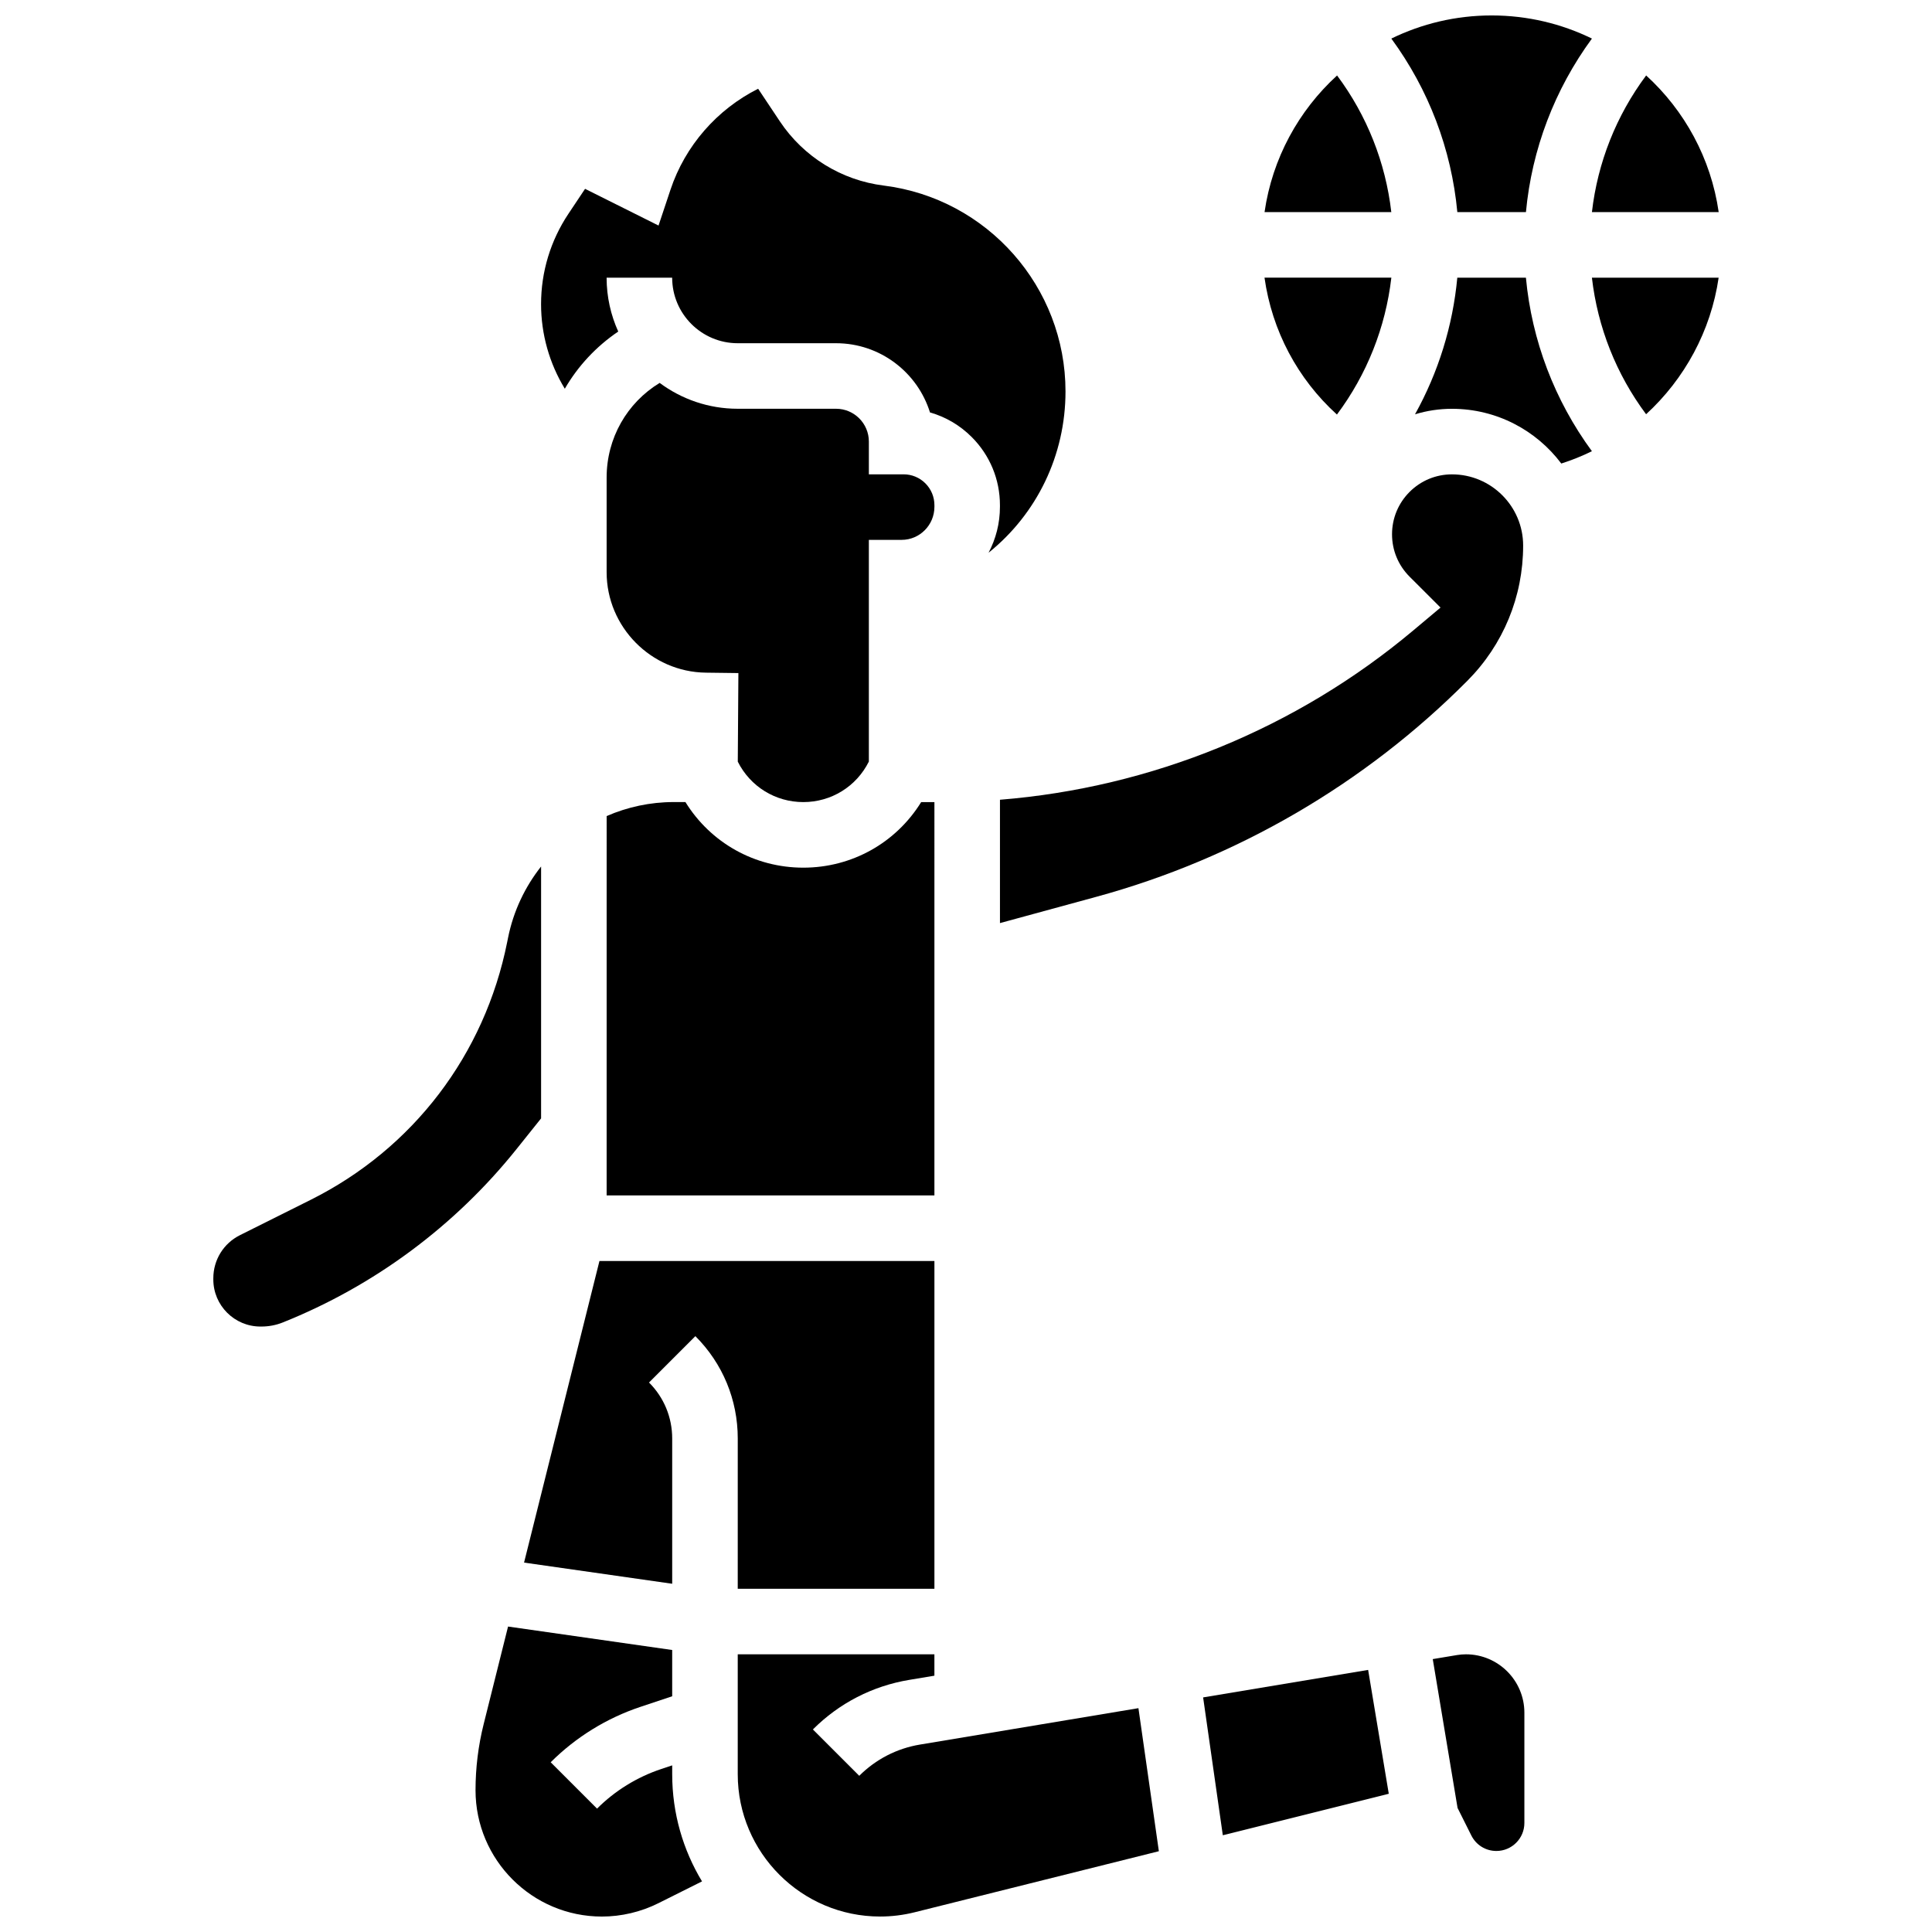 <?xml version="1.0" encoding="UTF-8"?>
<!-- Uploaded to: SVG Repo, www.svgrepo.com, Generator: SVG Repo Mixer Tools -->
<svg width="800px" height="800px" version="1.1" viewBox="144 144 512 512" xmlns="http://www.w3.org/2000/svg">
 <defs>
  <clipPath id="c">
   <path d="m512 148.09h54v52.906h-54z"/>
  </clipPath>
  <clipPath id="b">
   <path d="m339 582h113v69.902h-113z"/>
  </clipPath>
  <clipPath id="a">
   <path d="m270 575h61v76.902h-61z"/>
  </clipPath>
 </defs>
 <path d="m307.84 231.86c-1.973-4.359-3.082-9.188-3.082-14.273h17.371c0 9.578 7.793 17.371 17.371 17.371h26.059c11.684 0 21.594 7.727 24.895 18.34 4.137 1.172 7.926 3.391 11.051 6.512 4.828 4.828 7.488 11.246 7.488 18.07v0.434c0 4.391-1.094 8.527-3.012 12.164 12.793-10.289 20.387-25.828 20.387-42.746 0-27.668-20.703-51.121-48.16-54.555-11.227-1.402-21.266-7.606-27.543-17.023l-5.754-8.633c-10.871 5.449-19.34 15.09-23.227 26.75l-3.168 9.5-19.469-9.73-4.414 6.621c-4.738 7.109-7.246 15.387-7.246 23.93 0 8.004 2.223 15.738 6.293 22.426 3.481-6.004 8.297-11.191 14.16-15.156z"/>
 <path d="m391.63 565.04v-86.863h-88.77l-19.98 79.926 39.258 5.609v-38.504c0-5.602-2.18-10.867-6.141-14.828l12.285-12.285c7.242 7.242 11.23 16.871 11.23 27.113l-0.004 39.832z"/>
 <path d="m498.3 253.86c7.945-10.625 12.898-23.109 14.422-36.277h-33.617c1.992 14.102 8.801 26.852 19.195 36.277z"/>
 <path d="m498.34 164c-10.168 9.281-17.172 21.957-19.223 36.215h33.594c-1.516-13.145-6.453-25.602-14.371-36.215z"/>
 <path d="m599.47 200.21c-2.051-14.258-9.055-26.938-19.223-36.215-7.914 10.613-12.855 23.07-14.371 36.215z"/>
 <path d="m391.63 356.57h-3.512c-6.68 10.789-18.352 17.371-31.234 17.371-12.883 0-24.559-6.586-31.238-17.383l-3.027-0.004h-0.074c-6.269 0-12.293 1.324-17.777 3.711l-0.004 100.54h86.863z"/>
 <g clip-path="url(#c)">
  <path d="m548.39 200.21c1.559-16.672 7.606-32.512 17.488-45.988-8.031-3.922-17.051-6.129-26.578-6.129s-18.547 2.207-26.582 6.129c9.887 13.477 15.934 29.316 17.488 45.988z"/>
 </g>
 <path d="m409 355.94v32.688l25.543-6.965c37.156-10.133 71.152-29.922 98.309-57.23 9.543-9.594 14.797-22.328 14.797-35.859 0-10.398-8.461-18.863-18.863-18.863-4.242 0-8.23 1.652-11.23 4.652s-4.652 6.988-4.652 11.23c0 4.246 1.656 8.238 4.66 11.238l8.191 8.18-7.269 6.098c-30.988 25.988-69.383 41.617-109.48 44.832z"/>
 <path d="m530.2 217.59c-1.195 12.789-5.027 25.086-11.207 36.207 3.133-0.961 6.422-1.461 9.789-1.461h0.004c11.832 0 22.355 5.703 28.973 14.504 2.805-0.895 5.516-1.988 8.117-3.262-9.887-13.477-15.934-29.316-17.492-45.992h-18.184z"/>
 <path d="m462.84 593.83 5.219 36.531 43.98-10.996-5.469-32.824z"/>
 <path d="m532.5 582.41c-0.781 0-1.566 0.066-2.34 0.191l-6.465 1.078 6.574 39.445 3.652 7.301c1.266 2.531 3.809 4.102 6.637 4.102 4.09 0 7.418-3.328 7.418-7.418v-29.223c0-8.535-6.941-15.477-15.477-15.477z"/>
 <path d="m580.23 253.78c10.215-9.363 17.176-22.105 19.227-36.191h-33.586c1.52 13.133 6.453 25.586 14.359 36.191z"/>
 <path d="m391.63 277.88c0-2.188-0.852-4.238-2.394-5.785-1.547-1.543-3.598-2.394-5.781-2.394h-0.004-9.195v-8.688c0-4.789-3.898-8.688-8.688-8.688h-26.059c-7.746 0-14.906-2.551-20.691-6.852-8.668 5.277-14.055 14.648-14.055 25.086v25.082c0 14.496 11.789 26.438 26.285 26.621l8.633 0.109-0.16 23.48c3.32 6.609 9.969 10.711 17.363 10.711 7.402 0 14.062-4.113 17.371-10.738v-58.754h8.688c4.793 0 8.688-3.93 8.688-8.758z"/>
 <path d="m280.91 448.49 6.484-8.105v-66.754c-4.269 5.398-7.344 11.828-8.762 18.922l-0.219 1.09c-5.973 29.871-24.957 54.773-52.082 68.324l-18.738 9.363c-4.356 2.176-7.062 6.559-7.062 11.434v0.305c0 6.883 5.602 12.48 12.484 12.48h0.242c1.973 0 3.879-0.363 5.676-1.082 24.238-9.691 45.668-25.59 61.977-45.977z"/>
 <g clip-path="url(#b)">
  <path d="m387.8 606.33c-6.129 1.023-11.695 3.887-16.09 8.277l-12.285-12.285c6.969-6.973 15.793-11.512 25.516-13.133l6.684-1.113v-5.672l-52.117 0.008v31.773c0 20.797 16.922 37.715 37.719 37.715 3.082 0 6.16-0.379 9.148-1.125l64.734-16.184-5.414-37.91z"/>
 </g>
 <g clip-path="url(#a)">
  <path d="m322.14 611.84-2.973 0.992c-6.352 2.117-12.211 5.738-16.945 10.473l-12.285-12.285c6.633-6.633 14.84-11.703 23.734-14.668l8.465-2.82v-12.266l-43.496-6.215-6.469 25.875c-1.43 5.719-2.152 11.605-2.152 17.504 0.004 18.457 15.02 33.477 33.48 33.477 5.168 0 10.348-1.223 14.973-3.535l11.57-5.785c-5.012-8.297-7.902-18.02-7.902-28.398z"/>
 </g>
</svg>